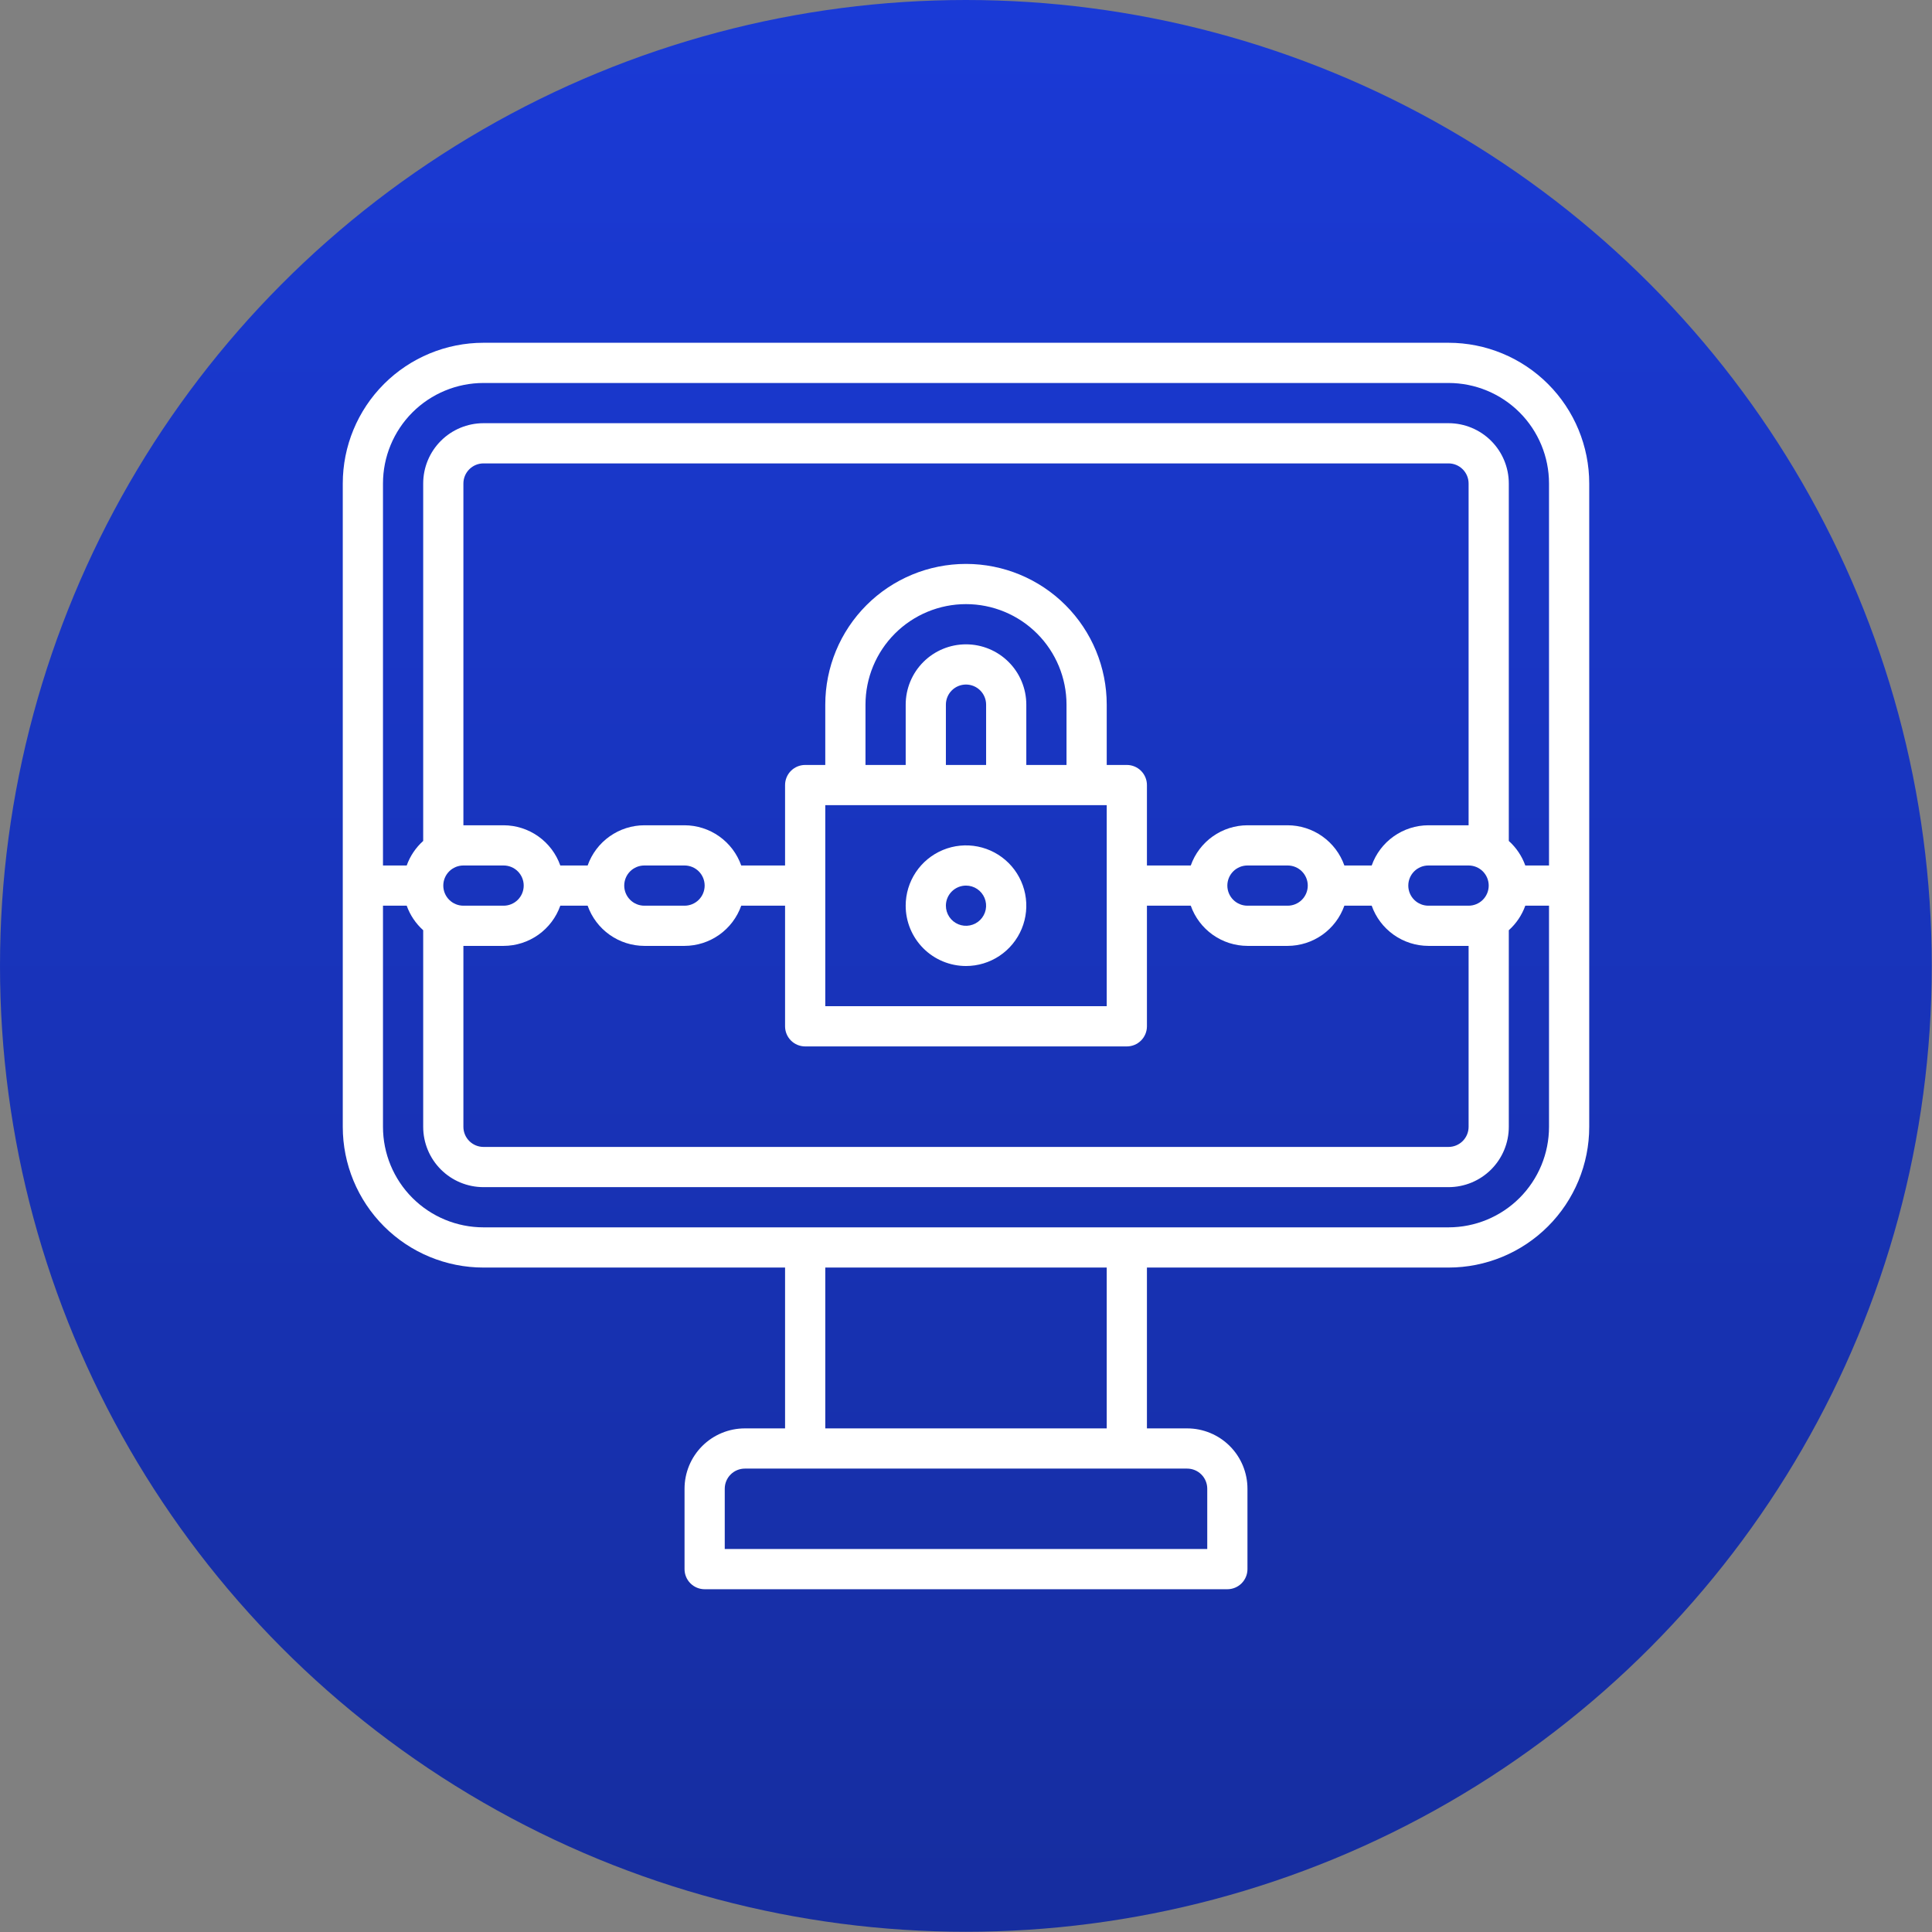 <svg width="186" height="186" viewBox="0 0 186 186" fill="none" xmlns="http://www.w3.org/2000/svg">
<rect x="0" y="0" width="186" height="186" fill="#808080" stroke="none"/>
<circle cx="92.989" cy="92.989" r="92.989" fill="url(#paint0_linear_673_66)"/>
<path d="M139.452 33H46.548C42.955 33 39.509 34.427 36.968 36.968C34.427 39.509 33 42.955 33 46.548V108.484C33 112.077 34.427 115.523 36.968 118.064C39.509 120.605 42.955 122.032 46.548 122.032H75.581V137.516H71.71C70.17 137.516 68.693 138.128 67.604 139.217C66.515 140.306 65.903 141.783 65.903 143.323V151.065C65.903 151.578 66.107 152.07 66.47 152.433C66.833 152.796 67.325 153 67.839 153H118.161C118.675 153 119.167 152.796 119.53 152.433C119.893 152.07 120.097 151.578 120.097 151.065V143.323C120.097 141.783 119.485 140.306 118.396 139.217C117.307 138.128 115.83 137.516 114.29 137.516H110.419V122.032H139.452C143.045 122.032 146.491 120.605 149.032 118.064C151.573 115.523 153 112.077 153 108.484V46.548C153 42.955 151.573 39.509 149.032 36.968C146.491 34.427 143.045 33 139.452 33ZM46.548 36.871H139.452C142.018 36.871 144.48 37.891 146.295 39.705C148.109 41.52 149.129 43.982 149.129 46.548V83.323H146.845C146.52 82.416 145.975 81.605 145.258 80.961V46.548C145.258 45.008 144.646 43.532 143.557 42.443C142.468 41.354 140.992 40.742 139.452 40.742H46.548C45.008 40.742 43.532 41.354 42.443 42.443C41.354 43.532 40.742 45.008 40.742 46.548V80.961C40.025 81.605 39.48 82.416 39.155 83.323H36.871V46.548C36.871 43.982 37.891 41.52 39.705 39.705C41.52 37.891 43.982 36.871 46.548 36.871ZM141.387 79.452H137.516C136.318 79.455 135.151 79.829 134.173 80.522C133.196 81.215 132.457 82.193 132.058 83.323H129.426C129.026 82.193 128.288 81.215 127.31 80.522C126.333 79.829 125.166 79.455 123.968 79.452H120.097C118.899 79.455 117.731 79.829 116.754 80.522C115.777 81.215 115.038 82.193 114.639 83.323H110.419V75.581C110.419 75.067 110.215 74.575 109.852 74.212C109.489 73.849 108.997 73.645 108.484 73.645H106.548V67.839C106.548 64.246 105.121 60.799 102.58 58.259C100.039 55.718 96.593 54.29 93 54.29C89.407 54.29 85.961 55.718 83.42 58.259C80.879 60.799 79.452 64.246 79.452 67.839V73.645H77.516C77.003 73.645 76.51 73.849 76.147 74.212C75.785 74.575 75.581 75.067 75.581 75.581V83.323H71.361C70.962 82.193 70.223 81.215 69.246 80.522C68.269 79.829 67.101 79.455 65.903 79.452H62.032C60.834 79.455 59.667 79.829 58.69 80.522C57.712 81.215 56.974 82.193 56.574 83.323H53.942C53.543 82.193 52.804 81.215 51.827 80.522C50.849 79.829 49.682 79.455 48.484 79.452H44.613V46.548C44.613 46.035 44.817 45.543 45.18 45.18C45.543 44.817 46.035 44.613 46.548 44.613H139.452C139.965 44.613 140.457 44.817 140.82 45.18C141.183 45.543 141.387 46.035 141.387 46.548V79.452ZM141.387 83.323C141.9 83.323 142.393 83.526 142.756 83.889C143.119 84.252 143.323 84.745 143.323 85.258C143.323 85.771 143.119 86.264 142.756 86.627C142.393 86.99 141.9 87.194 141.387 87.194H137.516C137.003 87.194 136.511 86.99 136.148 86.627C135.785 86.264 135.581 85.771 135.581 85.258C135.581 84.745 135.785 84.252 136.148 83.889C136.511 83.526 137.003 83.323 137.516 83.323H141.387ZM125.903 85.258C125.903 85.771 125.699 86.264 125.336 86.627C124.973 86.99 124.481 87.194 123.968 87.194H120.097C119.583 87.194 119.091 86.99 118.728 86.627C118.365 86.264 118.161 85.771 118.161 85.258C118.161 84.745 118.365 84.252 118.728 83.889C119.091 83.526 119.583 83.323 120.097 83.323H123.968C124.481 83.323 124.973 83.526 125.336 83.889C125.699 84.252 125.903 84.745 125.903 85.258ZM102.677 73.645H98.806V67.839C98.806 66.299 98.195 64.822 97.106 63.733C96.017 62.644 94.54 62.032 93 62.032C91.46 62.032 89.983 62.644 88.894 63.733C87.805 64.822 87.194 66.299 87.194 67.839V73.645H83.323V67.839C83.323 65.272 84.342 62.811 86.157 60.996C87.972 59.181 90.433 58.161 93 58.161C95.567 58.161 98.028 59.181 99.843 60.996C101.658 62.811 102.677 65.272 102.677 67.839V73.645ZM94.936 73.645H91.064V67.839C91.064 67.325 91.268 66.833 91.631 66.47C91.994 66.107 92.487 65.903 93 65.903C93.513 65.903 94.006 66.107 94.369 66.47C94.732 66.833 94.936 67.325 94.936 67.839V73.645ZM106.548 77.516V96.871H79.452V77.516H106.548ZM67.839 85.258C67.839 85.771 67.635 86.264 67.272 86.627C66.909 86.99 66.416 87.194 65.903 87.194H62.032C61.519 87.194 61.027 86.99 60.664 86.627C60.301 86.264 60.097 85.771 60.097 85.258C60.097 84.745 60.301 84.252 60.664 83.889C61.027 83.526 61.519 83.323 62.032 83.323H65.903C66.416 83.323 66.909 83.526 67.272 83.889C67.635 84.252 67.839 84.745 67.839 85.258ZM42.677 85.258C42.677 84.745 42.881 84.252 43.244 83.889C43.607 83.526 44.1 83.323 44.613 83.323H48.484C48.997 83.323 49.489 83.526 49.852 83.889C50.215 84.252 50.419 84.745 50.419 85.258C50.419 85.771 50.215 86.264 49.852 86.627C49.489 86.99 48.997 87.194 48.484 87.194H44.613C44.1 87.194 43.607 86.99 43.244 86.627C42.881 86.264 42.677 85.771 42.677 85.258ZM44.613 91.064H48.484C49.682 91.061 50.849 90.687 51.827 89.994C52.804 89.301 53.543 88.323 53.942 87.194H56.574C56.974 88.323 57.712 89.301 58.69 89.994C59.667 90.687 60.834 91.061 62.032 91.064H65.903C67.101 91.061 68.269 90.687 69.246 89.994C70.223 89.301 70.962 88.323 71.361 87.194H75.581V98.806C75.581 99.32 75.785 99.812 76.147 100.175C76.51 100.538 77.003 100.742 77.516 100.742H108.484C108.997 100.742 109.489 100.538 109.852 100.175C110.215 99.812 110.419 99.32 110.419 98.806V87.194H114.639C115.038 88.323 115.777 89.301 116.754 89.994C117.731 90.687 118.899 91.061 120.097 91.064H123.968C125.166 91.061 126.333 90.687 127.31 89.994C128.288 89.301 129.026 88.323 129.426 87.194H132.058C132.457 88.323 133.196 89.301 134.173 89.994C135.151 90.687 136.318 91.061 137.516 91.064H141.387V108.484C141.387 108.997 141.183 109.489 140.82 109.852C140.457 110.215 139.965 110.419 139.452 110.419H46.548C46.035 110.419 45.543 110.215 45.18 109.852C44.817 109.489 44.613 108.997 44.613 108.484V91.064ZM116.226 143.323V149.129H69.774V143.323C69.774 142.809 69.978 142.317 70.341 141.954C70.704 141.591 71.196 141.387 71.71 141.387H114.29C114.804 141.387 115.296 141.591 115.659 141.954C116.022 142.317 116.226 142.809 116.226 143.323ZM106.548 137.516H79.452V122.032H106.548V137.516ZM139.452 118.161H46.548C43.982 118.161 41.52 117.142 39.705 115.327C37.891 113.512 36.871 111.05 36.871 108.484V87.194H39.155C39.48 88.1 40.025 88.912 40.742 89.555V108.484C40.742 110.024 41.354 111.501 42.443 112.59C43.532 113.679 45.008 114.29 46.548 114.29H139.452C140.992 114.29 142.468 113.679 143.557 112.59C144.646 111.501 145.258 110.024 145.258 108.484V89.555C145.975 88.912 146.52 88.1 146.845 87.194H149.129V108.484C149.129 111.05 148.109 113.512 146.295 115.327C144.48 117.142 142.018 118.161 139.452 118.161Z" fill="white"/>
<path d="M93 93.001C94.148 93.001 95.271 92.66 96.226 92.022C97.181 91.384 97.925 90.477 98.364 89.416C98.804 88.355 98.919 87.188 98.695 86.061C98.471 84.935 97.918 83.9 97.106 83.088C96.293 82.276 95.259 81.723 94.133 81.499C93.006 81.275 91.839 81.39 90.778 81.83C89.717 82.269 88.81 83.013 88.172 83.968C87.534 84.923 87.193 86.046 87.193 87.194C87.193 88.734 87.805 90.211 88.894 91.3C89.983 92.389 91.46 93.001 93 93.001ZM93 85.259C93.383 85.259 93.757 85.372 94.075 85.585C94.393 85.797 94.641 86.1 94.788 86.454C94.934 86.807 94.973 87.196 94.898 87.572C94.823 87.947 94.639 88.292 94.368 88.563C94.098 88.833 93.753 89.018 93.377 89.092C93.002 89.167 92.613 89.129 92.259 88.982C91.906 88.836 91.603 88.588 91.391 88.269C91.178 87.951 91.064 87.577 91.064 87.194C91.064 86.681 91.268 86.189 91.631 85.826C91.994 85.463 92.487 85.259 93 85.259Z" fill="white"/>
<defs>
<linearGradient id="paint0_linear_673_66" x1="92.989" y1="0" x2="92.989" y2="185.978" gradientUnits="userSpaceOnUse">
<stop stop-color="#1A3AD6"/>
<stop offset="1" stop-color="#162D9F"/>
</linearGradient>
</defs>
</svg>

